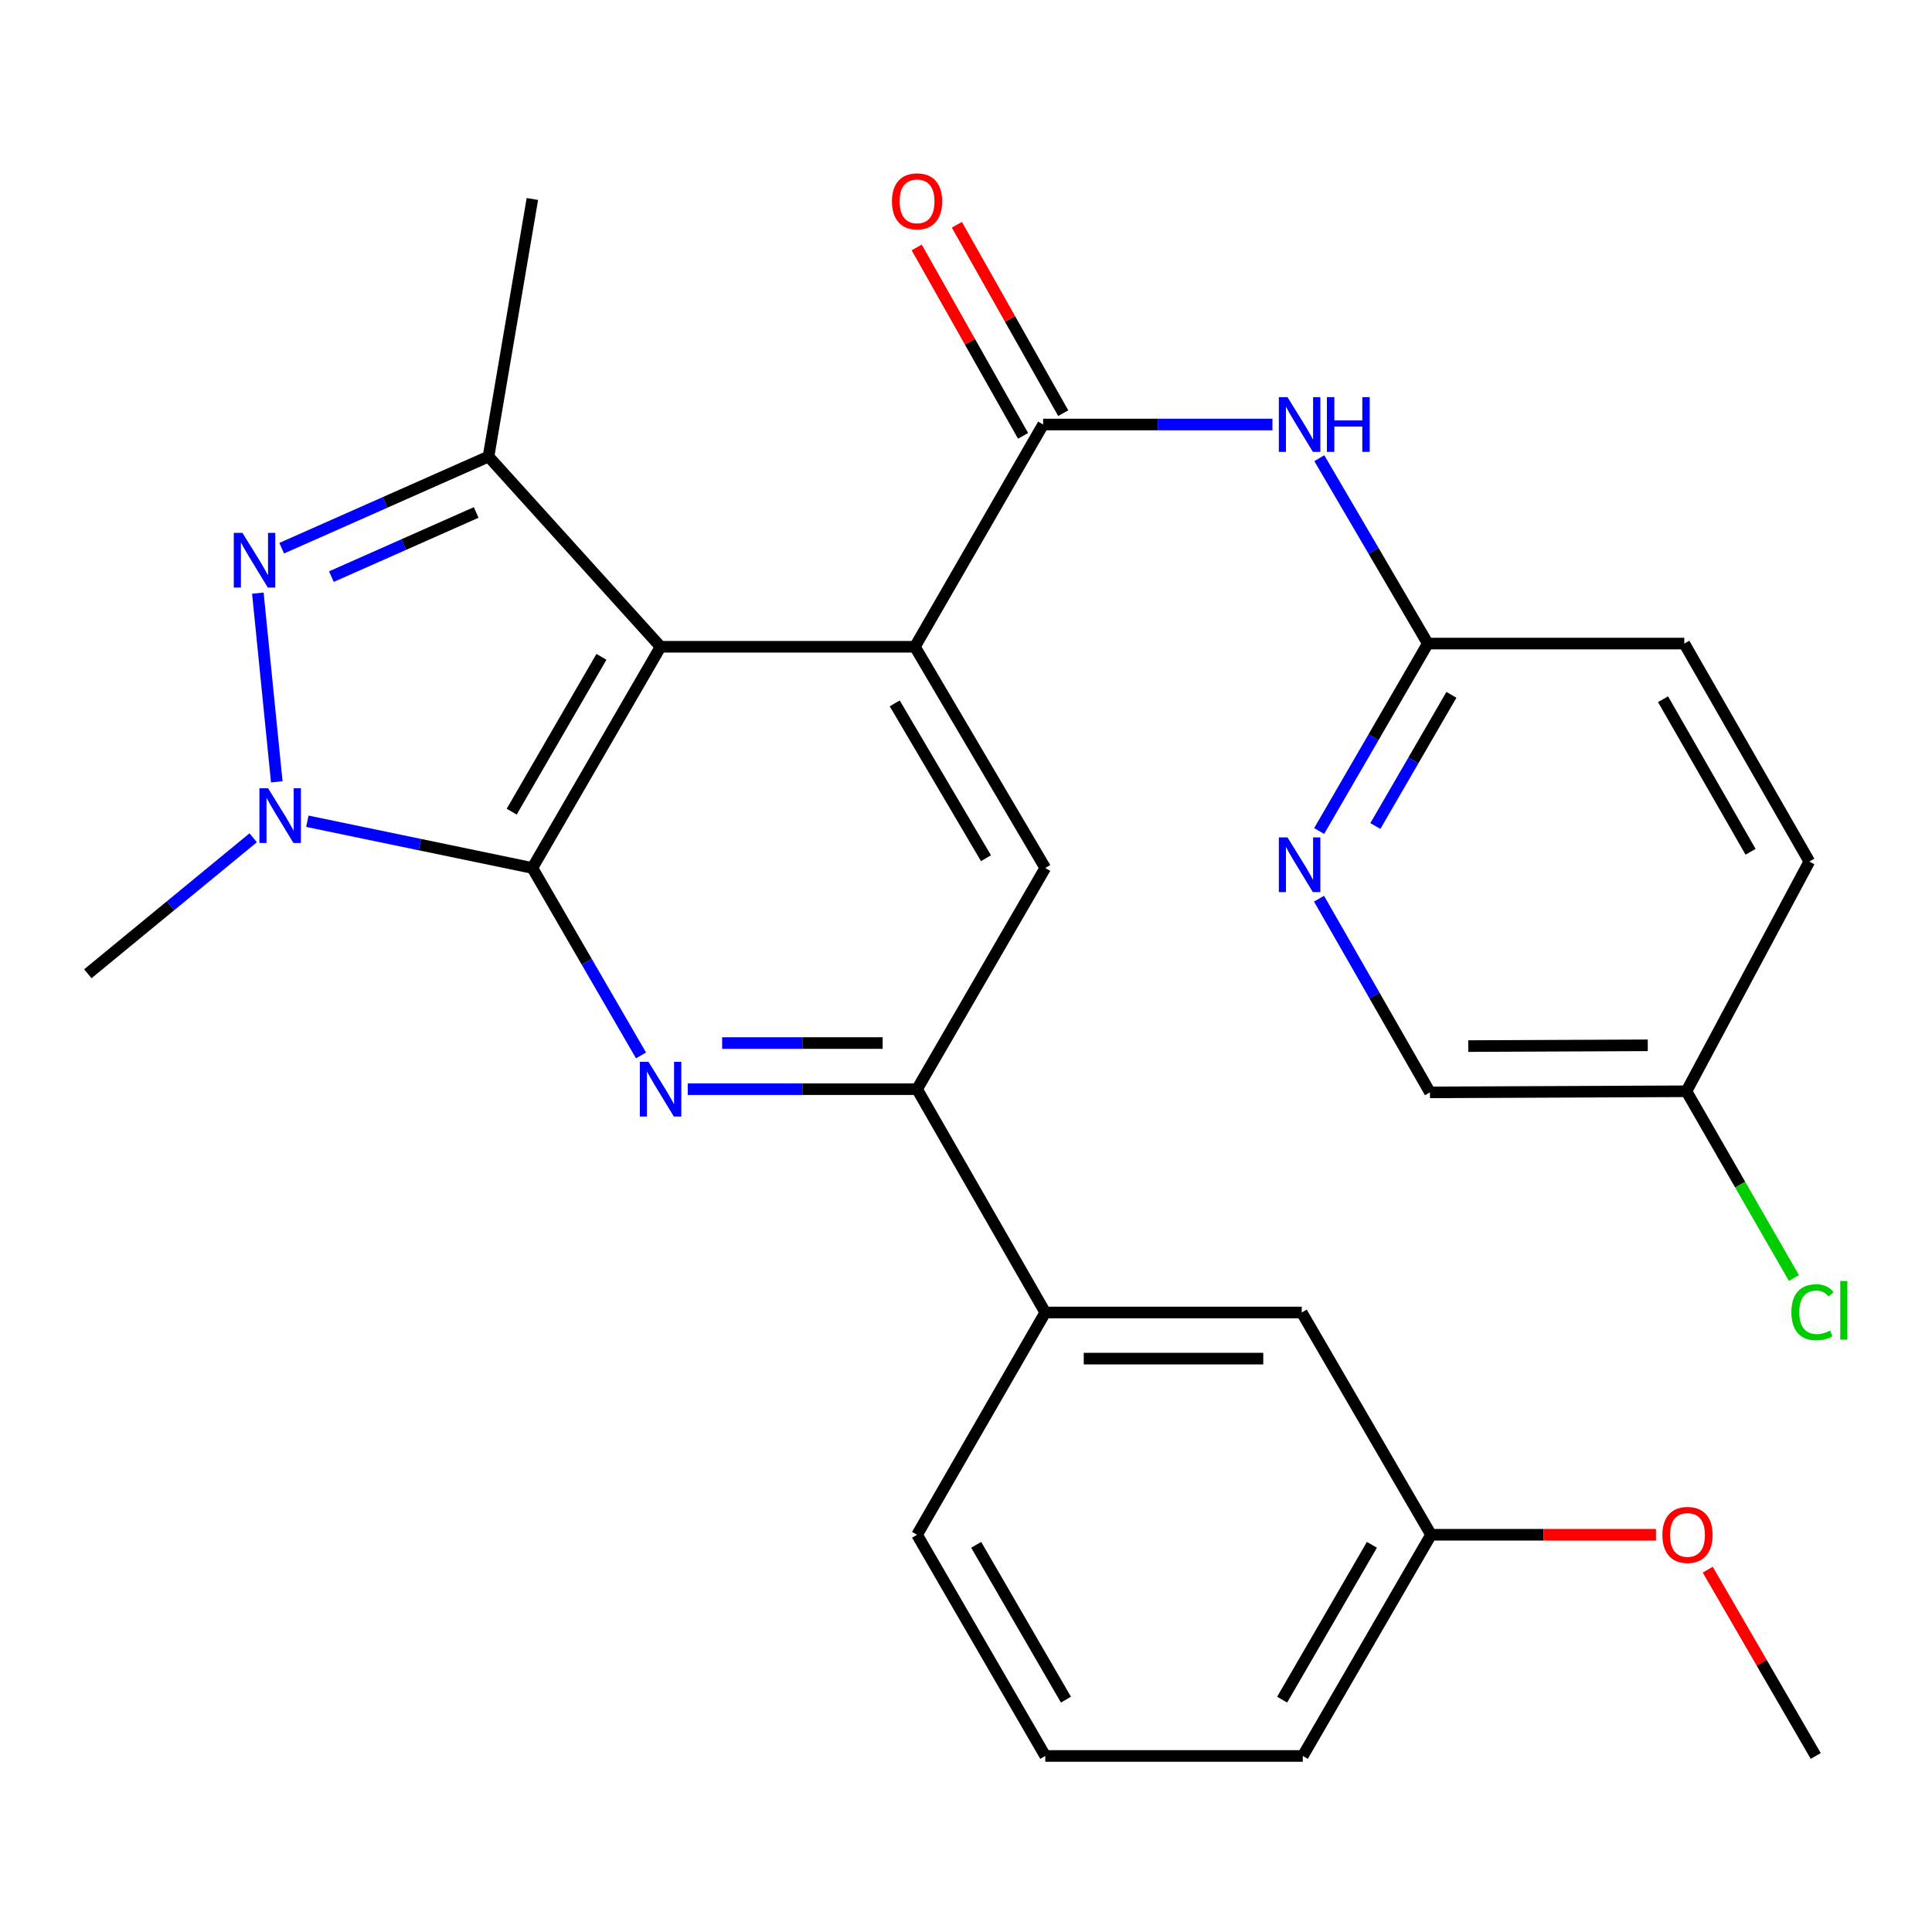 <?xml version='1.0' encoding='iso-8859-1'?>
<svg version='1.1' baseProfile='full'
              xmlns='http://www.w3.org/2000/svg'
                      xmlns:rdkit='http://www.rdkit.org/xml'
                      xmlns:xlink='http://www.w3.org/1999/xlink'
                  xml:space='preserve'
width='1000px' height='1000px' viewBox='0 0 1000 1000'>
<!-- END OF HEADER -->
<rect style='opacity:1.0;fill:#FFFFFF;stroke:none' width='1000' height='1000' x='0' y='0'> </rect>
<path class='bond-0' d='M 275.551,449.262 L 341.915,334.77' style='fill:none;fill-rule:evenodd;stroke:#000000;stroke-width:6px;stroke-linecap:butt;stroke-linejoin:miter;stroke-opacity:1' />
<path class='bond-0' d='M 264.853,420.117 L 311.307,339.973' style='fill:none;fill-rule:evenodd;stroke:#000000;stroke-width:6px;stroke-linecap:butt;stroke-linejoin:miter;stroke-opacity:1' />
<path class='bond-1' d='M 275.551,449.262 L 217.319,437.169' style='fill:none;fill-rule:evenodd;stroke:#000000;stroke-width:6px;stroke-linecap:butt;stroke-linejoin:miter;stroke-opacity:1' />
<path class='bond-1' d='M 217.319,437.169 L 159.086,425.076' style='fill:none;fill-rule:evenodd;stroke:#0000FF;stroke-width:6px;stroke-linecap:butt;stroke-linejoin:miter;stroke-opacity:1' />
<path class='bond-4' d='M 275.551,449.262 L 303.67,497.773' style='fill:none;fill-rule:evenodd;stroke:#000000;stroke-width:6px;stroke-linecap:butt;stroke-linejoin:miter;stroke-opacity:1' />
<path class='bond-4' d='M 303.67,497.773 L 331.789,546.285' style='fill:none;fill-rule:evenodd;stroke:#0000FF;stroke-width:6px;stroke-linecap:butt;stroke-linejoin:miter;stroke-opacity:1' />
<path class='bond-3' d='M 341.915,334.77 L 473.554,334.77' style='fill:none;fill-rule:evenodd;stroke:#000000;stroke-width:6px;stroke-linecap:butt;stroke-linejoin:miter;stroke-opacity:1' />
<path class='bond-5' d='M 341.915,334.77 L 252.86,236.313' style='fill:none;fill-rule:evenodd;stroke:#000000;stroke-width:6px;stroke-linecap:butt;stroke-linejoin:miter;stroke-opacity:1' />
<path class='bond-2' d='M 143.259,404.673 L 133.461,307.013' style='fill:none;fill-rule:evenodd;stroke:#0000FF;stroke-width:6px;stroke-linecap:butt;stroke-linejoin:miter;stroke-opacity:1' />
<path class='bond-16' d='M 131.05,433.635 L 88.252,468.828' style='fill:none;fill-rule:evenodd;stroke:#0000FF;stroke-width:6px;stroke-linecap:butt;stroke-linejoin:miter;stroke-opacity:1' />
<path class='bond-16' d='M 88.252,468.828 L 45.455,504.021' style='fill:none;fill-rule:evenodd;stroke:#000000;stroke-width:6px;stroke-linecap:butt;stroke-linejoin:miter;stroke-opacity:1' />
<path class='bond-28' d='M 145.802,283.745 L 199.331,260.029' style='fill:none;fill-rule:evenodd;stroke:#0000FF;stroke-width:6px;stroke-linecap:butt;stroke-linejoin:miter;stroke-opacity:1' />
<path class='bond-28' d='M 199.331,260.029 L 252.86,236.313' style='fill:none;fill-rule:evenodd;stroke:#000000;stroke-width:6px;stroke-linecap:butt;stroke-linejoin:miter;stroke-opacity:1' />
<path class='bond-28' d='M 171.531,298.456 L 209.001,281.854' style='fill:none;fill-rule:evenodd;stroke:#0000FF;stroke-width:6px;stroke-linecap:butt;stroke-linejoin:miter;stroke-opacity:1' />
<path class='bond-28' d='M 209.001,281.854 L 246.471,265.253' style='fill:none;fill-rule:evenodd;stroke:#000000;stroke-width:6px;stroke-linecap:butt;stroke-linejoin:miter;stroke-opacity:1' />
<path class='bond-6' d='M 473.554,334.77 L 539.93,219.722' style='fill:none;fill-rule:evenodd;stroke:#000000;stroke-width:6px;stroke-linecap:butt;stroke-linejoin:miter;stroke-opacity:1' />
<path class='bond-29' d='M 473.554,334.77 L 541.031,449.262' style='fill:none;fill-rule:evenodd;stroke:#000000;stroke-width:6px;stroke-linecap:butt;stroke-linejoin:miter;stroke-opacity:1' />
<path class='bond-29' d='M 463.11,364.065 L 510.344,444.209' style='fill:none;fill-rule:evenodd;stroke:#000000;stroke-width:6px;stroke-linecap:butt;stroke-linejoin:miter;stroke-opacity:1' />
<path class='bond-7' d='M 355.973,563.753 L 415.321,563.753' style='fill:none;fill-rule:evenodd;stroke:#0000FF;stroke-width:6px;stroke-linecap:butt;stroke-linejoin:miter;stroke-opacity:1' />
<path class='bond-7' d='M 415.321,563.753 L 474.668,563.753' style='fill:none;fill-rule:evenodd;stroke:#000000;stroke-width:6px;stroke-linecap:butt;stroke-linejoin:miter;stroke-opacity:1' />
<path class='bond-7' d='M 373.778,539.881 L 415.321,539.881' style='fill:none;fill-rule:evenodd;stroke:#0000FF;stroke-width:6px;stroke-linecap:butt;stroke-linejoin:miter;stroke-opacity:1' />
<path class='bond-7' d='M 415.321,539.881 L 456.864,539.881' style='fill:none;fill-rule:evenodd;stroke:#000000;stroke-width:6px;stroke-linecap:butt;stroke-linejoin:miter;stroke-opacity:1' />
<path class='bond-20' d='M 252.86,236.313 L 275.551,103.002' style='fill:none;fill-rule:evenodd;stroke:#000000;stroke-width:6px;stroke-linecap:butt;stroke-linejoin:miter;stroke-opacity:1' />
<path class='bond-9' d='M 539.93,219.722 L 599.271,219.722' style='fill:none;fill-rule:evenodd;stroke:#000000;stroke-width:6px;stroke-linecap:butt;stroke-linejoin:miter;stroke-opacity:1' />
<path class='bond-9' d='M 599.271,219.722 L 658.612,219.722' style='fill:none;fill-rule:evenodd;stroke:#0000FF;stroke-width:6px;stroke-linecap:butt;stroke-linejoin:miter;stroke-opacity:1' />
<path class='bond-13' d='M 550.324,213.854 L 522.796,165.097' style='fill:none;fill-rule:evenodd;stroke:#000000;stroke-width:6px;stroke-linecap:butt;stroke-linejoin:miter;stroke-opacity:1' />
<path class='bond-13' d='M 522.796,165.097 L 495.269,116.34' style='fill:none;fill-rule:evenodd;stroke:#FF0000;stroke-width:6px;stroke-linecap:butt;stroke-linejoin:miter;stroke-opacity:1' />
<path class='bond-13' d='M 529.537,225.59 L 502.009,176.833' style='fill:none;fill-rule:evenodd;stroke:#000000;stroke-width:6px;stroke-linecap:butt;stroke-linejoin:miter;stroke-opacity:1' />
<path class='bond-13' d='M 502.009,176.833 L 474.481,128.077' style='fill:none;fill-rule:evenodd;stroke:#FF0000;stroke-width:6px;stroke-linecap:butt;stroke-linejoin:miter;stroke-opacity:1' />
<path class='bond-8' d='M 474.668,563.753 L 541.031,449.262' style='fill:none;fill-rule:evenodd;stroke:#000000;stroke-width:6px;stroke-linecap:butt;stroke-linejoin:miter;stroke-opacity:1' />
<path class='bond-12' d='M 474.668,563.753 L 541.031,679.345' style='fill:none;fill-rule:evenodd;stroke:#000000;stroke-width:6px;stroke-linecap:butt;stroke-linejoin:miter;stroke-opacity:1' />
<path class='bond-10' d='M 682.88,237.166 L 710.957,285.139' style='fill:none;fill-rule:evenodd;stroke:#0000FF;stroke-width:6px;stroke-linecap:butt;stroke-linejoin:miter;stroke-opacity:1' />
<path class='bond-10' d='M 710.957,285.139 L 739.034,333.112' style='fill:none;fill-rule:evenodd;stroke:#000000;stroke-width:6px;stroke-linecap:butt;stroke-linejoin:miter;stroke-opacity:1' />
<path class='bond-11' d='M 739.034,333.112 L 710.915,381.624' style='fill:none;fill-rule:evenodd;stroke:#000000;stroke-width:6px;stroke-linecap:butt;stroke-linejoin:miter;stroke-opacity:1' />
<path class='bond-11' d='M 710.915,381.624 L 682.796,430.135' style='fill:none;fill-rule:evenodd;stroke:#0000FF;stroke-width:6px;stroke-linecap:butt;stroke-linejoin:miter;stroke-opacity:1' />
<path class='bond-11' d='M 751.251,359.637 L 731.568,393.595' style='fill:none;fill-rule:evenodd;stroke:#000000;stroke-width:6px;stroke-linecap:butt;stroke-linejoin:miter;stroke-opacity:1' />
<path class='bond-11' d='M 731.568,393.595 L 711.884,427.553' style='fill:none;fill-rule:evenodd;stroke:#0000FF;stroke-width:6px;stroke-linecap:butt;stroke-linejoin:miter;stroke-opacity:1' />
<path class='bond-19' d='M 739.034,333.112 L 871.787,333.112' style='fill:none;fill-rule:evenodd;stroke:#000000;stroke-width:6px;stroke-linecap:butt;stroke-linejoin:miter;stroke-opacity:1' />
<path class='bond-15' d='M 682.725,465.158 L 711.436,515.284' style='fill:none;fill-rule:evenodd;stroke:#0000FF;stroke-width:6px;stroke-linecap:butt;stroke-linejoin:miter;stroke-opacity:1' />
<path class='bond-15' d='M 711.436,515.284 L 740.148,565.411' style='fill:none;fill-rule:evenodd;stroke:#000000;stroke-width:6px;stroke-linecap:butt;stroke-linejoin:miter;stroke-opacity:1' />
<path class='bond-14' d='M 541.031,679.345 L 673.784,679.345' style='fill:none;fill-rule:evenodd;stroke:#000000;stroke-width:6px;stroke-linecap:butt;stroke-linejoin:miter;stroke-opacity:1' />
<path class='bond-14' d='M 560.944,703.217 L 653.871,703.217' style='fill:none;fill-rule:evenodd;stroke:#000000;stroke-width:6px;stroke-linecap:butt;stroke-linejoin:miter;stroke-opacity:1' />
<path class='bond-24' d='M 541.031,679.345 L 474.668,794.393' style='fill:none;fill-rule:evenodd;stroke:#000000;stroke-width:6px;stroke-linecap:butt;stroke-linejoin:miter;stroke-opacity:1' />
<path class='bond-18' d='M 673.784,679.345 L 740.705,794.393' style='fill:none;fill-rule:evenodd;stroke:#000000;stroke-width:6px;stroke-linecap:butt;stroke-linejoin:miter;stroke-opacity:1' />
<path class='bond-31' d='M 740.148,565.411 L 872.901,564.84' style='fill:none;fill-rule:evenodd;stroke:#000000;stroke-width:6px;stroke-linecap:butt;stroke-linejoin:miter;stroke-opacity:1' />
<path class='bond-31' d='M 759.958,541.454 L 852.885,541.054' style='fill:none;fill-rule:evenodd;stroke:#000000;stroke-width:6px;stroke-linecap:butt;stroke-linejoin:miter;stroke-opacity:1' />
<path class='bond-17' d='M 872.901,564.84 L 936.506,445.933' style='fill:none;fill-rule:evenodd;stroke:#000000;stroke-width:6px;stroke-linecap:butt;stroke-linejoin:miter;stroke-opacity:1' />
<path class='bond-21' d='M 872.901,564.84 L 900.712,613.17' style='fill:none;fill-rule:evenodd;stroke:#000000;stroke-width:6px;stroke-linecap:butt;stroke-linejoin:miter;stroke-opacity:1' />
<path class='bond-21' d='M 900.712,613.17 L 928.523,661.5' style='fill:none;fill-rule:evenodd;stroke:#00CC00;stroke-width:6px;stroke-linecap:butt;stroke-linejoin:miter;stroke-opacity:1' />
<path class='bond-23' d='M 740.705,794.393 L 798.915,794.393' style='fill:none;fill-rule:evenodd;stroke:#000000;stroke-width:6px;stroke-linecap:butt;stroke-linejoin:miter;stroke-opacity:1' />
<path class='bond-23' d='M 798.915,794.393 L 857.126,794.393' style='fill:none;fill-rule:evenodd;stroke:#FF0000;stroke-width:6px;stroke-linecap:butt;stroke-linejoin:miter;stroke-opacity:1' />
<path class='bond-30' d='M 740.705,794.393 L 674.328,908.885' style='fill:none;fill-rule:evenodd;stroke:#000000;stroke-width:6px;stroke-linecap:butt;stroke-linejoin:miter;stroke-opacity:1' />
<path class='bond-30' d='M 710.096,799.594 L 663.633,879.738' style='fill:none;fill-rule:evenodd;stroke:#000000;stroke-width:6px;stroke-linecap:butt;stroke-linejoin:miter;stroke-opacity:1' />
<path class='bond-22' d='M 871.787,333.112 L 936.506,445.933' style='fill:none;fill-rule:evenodd;stroke:#000000;stroke-width:6px;stroke-linecap:butt;stroke-linejoin:miter;stroke-opacity:1' />
<path class='bond-22' d='M 860.788,361.914 L 906.091,440.888' style='fill:none;fill-rule:evenodd;stroke:#000000;stroke-width:6px;stroke-linecap:butt;stroke-linejoin:miter;stroke-opacity:1' />
<path class='bond-27' d='M 883.92,812.462 L 911.871,860.673' style='fill:none;fill-rule:evenodd;stroke:#FF0000;stroke-width:6px;stroke-linecap:butt;stroke-linejoin:miter;stroke-opacity:1' />
<path class='bond-27' d='M 911.871,860.673 L 939.821,908.885' style='fill:none;fill-rule:evenodd;stroke:#000000;stroke-width:6px;stroke-linecap:butt;stroke-linejoin:miter;stroke-opacity:1' />
<path class='bond-25' d='M 474.668,794.393 L 541.031,908.885' style='fill:none;fill-rule:evenodd;stroke:#000000;stroke-width:6px;stroke-linecap:butt;stroke-linejoin:miter;stroke-opacity:1' />
<path class='bond-25' d='M 505.275,799.596 L 551.73,879.74' style='fill:none;fill-rule:evenodd;stroke:#000000;stroke-width:6px;stroke-linecap:butt;stroke-linejoin:miter;stroke-opacity:1' />
<path class='bond-26' d='M 541.031,908.885 L 674.328,908.885' style='fill:none;fill-rule:evenodd;stroke:#000000;stroke-width:6px;stroke-linecap:butt;stroke-linejoin:miter;stroke-opacity:1' />
<path  class='atom-2' d='M 138.753 407.994
L 148.033 422.994
Q 148.953 424.474, 150.433 427.154
Q 151.913 429.834, 151.993 429.994
L 151.993 407.994
L 155.753 407.994
L 155.753 436.314
L 151.873 436.314
L 141.913 419.914
Q 140.753 417.994, 139.513 415.794
Q 138.313 413.594, 137.953 412.914
L 137.953 436.314
L 134.273 436.314
L 134.273 407.994
L 138.753 407.994
' fill='#0000FF'/>
<path  class='atom-3' d='M 125.491 275.811
L 134.771 290.811
Q 135.691 292.291, 137.171 294.971
Q 138.651 297.651, 138.731 297.811
L 138.731 275.811
L 142.491 275.811
L 142.491 304.131
L 138.611 304.131
L 128.651 287.731
Q 127.491 285.811, 126.251 283.611
Q 125.051 281.411, 124.691 280.731
L 124.691 304.131
L 121.011 304.131
L 121.011 275.811
L 125.491 275.811
' fill='#0000FF'/>
<path  class='atom-5' d='M 335.655 549.593
L 344.935 564.593
Q 345.855 566.073, 347.335 568.753
Q 348.815 571.433, 348.895 571.593
L 348.895 549.593
L 352.655 549.593
L 352.655 577.913
L 348.775 577.913
L 338.815 561.513
Q 337.655 559.593, 336.415 557.393
Q 335.215 555.193, 334.855 554.513
L 334.855 577.913
L 331.175 577.913
L 331.175 549.593
L 335.655 549.593
' fill='#0000FF'/>
<path  class='atom-10' d='M 666.41 205.562
L 675.69 220.562
Q 676.61 222.042, 678.09 224.722
Q 679.57 227.402, 679.65 227.562
L 679.65 205.562
L 683.41 205.562
L 683.41 233.882
L 679.53 233.882
L 669.57 217.482
Q 668.41 215.562, 667.17 213.362
Q 665.97 211.162, 665.61 210.482
L 665.61 233.882
L 661.93 233.882
L 661.93 205.562
L 666.41 205.562
' fill='#0000FF'/>
<path  class='atom-10' d='M 686.81 205.562
L 690.65 205.562
L 690.65 217.602
L 705.13 217.602
L 705.13 205.562
L 708.97 205.562
L 708.97 233.882
L 705.13 233.882
L 705.13 220.802
L 690.65 220.802
L 690.65 233.882
L 686.81 233.882
L 686.81 205.562
' fill='#0000FF'/>
<path  class='atom-12' d='M 666.41 433.444
L 675.69 448.444
Q 676.61 449.924, 678.09 452.604
Q 679.57 455.284, 679.65 455.444
L 679.65 433.444
L 683.41 433.444
L 683.41 461.764
L 679.53 461.764
L 669.57 445.364
Q 668.41 443.444, 667.17 441.244
Q 665.97 439.044, 665.61 438.364
L 665.61 461.764
L 661.93 461.764
L 661.93 433.444
L 666.41 433.444
' fill='#0000FF'/>
<path  class='atom-14' d='M 461.668 104.21
Q 461.668 97.41, 465.028 93.61
Q 468.388 89.81, 474.668 89.81
Q 480.948 89.81, 484.308 93.61
Q 487.668 97.41, 487.668 104.21
Q 487.668 111.09, 484.268 115.01
Q 480.868 118.89, 474.668 118.89
Q 468.428 118.89, 465.028 115.01
Q 461.668 111.13, 461.668 104.21
M 474.668 115.69
Q 478.988 115.69, 481.308 112.81
Q 483.668 109.89, 483.668 104.21
Q 483.668 98.65, 481.308 95.85
Q 478.988 93.01, 474.668 93.01
Q 470.348 93.01, 467.988 95.81
Q 465.668 98.61, 465.668 104.21
Q 465.668 109.93, 467.988 112.81
Q 470.348 115.69, 474.668 115.69
' fill='#FF0000'/>
<path  class='atom-22' d='M 927.23 679.211
Q 927.23 672.171, 930.51 668.491
Q 933.83 664.771, 940.11 664.771
Q 945.95 664.771, 949.07 668.891
L 946.43 671.051
Q 944.15 668.051, 940.11 668.051
Q 935.83 668.051, 933.55 670.931
Q 931.31 673.771, 931.31 679.211
Q 931.31 684.811, 933.63 687.691
Q 935.99 690.571, 940.55 690.571
Q 943.67 690.571, 947.31 688.691
L 948.43 691.691
Q 946.95 692.651, 944.71 693.211
Q 942.47 693.771, 939.99 693.771
Q 933.83 693.771, 930.51 690.011
Q 927.23 686.251, 927.23 679.211
' fill='#00CC00'/>
<path  class='atom-22' d='M 952.51 663.051
L 956.19 663.051
L 956.19 693.411
L 952.51 693.411
L 952.51 663.051
' fill='#00CC00'/>
<path  class='atom-24' d='M 860.445 794.473
Q 860.445 787.673, 863.805 783.873
Q 867.165 780.073, 873.445 780.073
Q 879.725 780.073, 883.085 783.873
Q 886.445 787.673, 886.445 794.473
Q 886.445 801.353, 883.045 805.273
Q 879.645 809.153, 873.445 809.153
Q 867.205 809.153, 863.805 805.273
Q 860.445 801.393, 860.445 794.473
M 873.445 805.953
Q 877.765 805.953, 880.085 803.073
Q 882.445 800.153, 882.445 794.473
Q 882.445 788.913, 880.085 786.113
Q 877.765 783.273, 873.445 783.273
Q 869.125 783.273, 866.765 786.073
Q 864.445 788.873, 864.445 794.473
Q 864.445 800.193, 866.765 803.073
Q 869.125 805.953, 873.445 805.953
' fill='#FF0000'/>
</svg>

